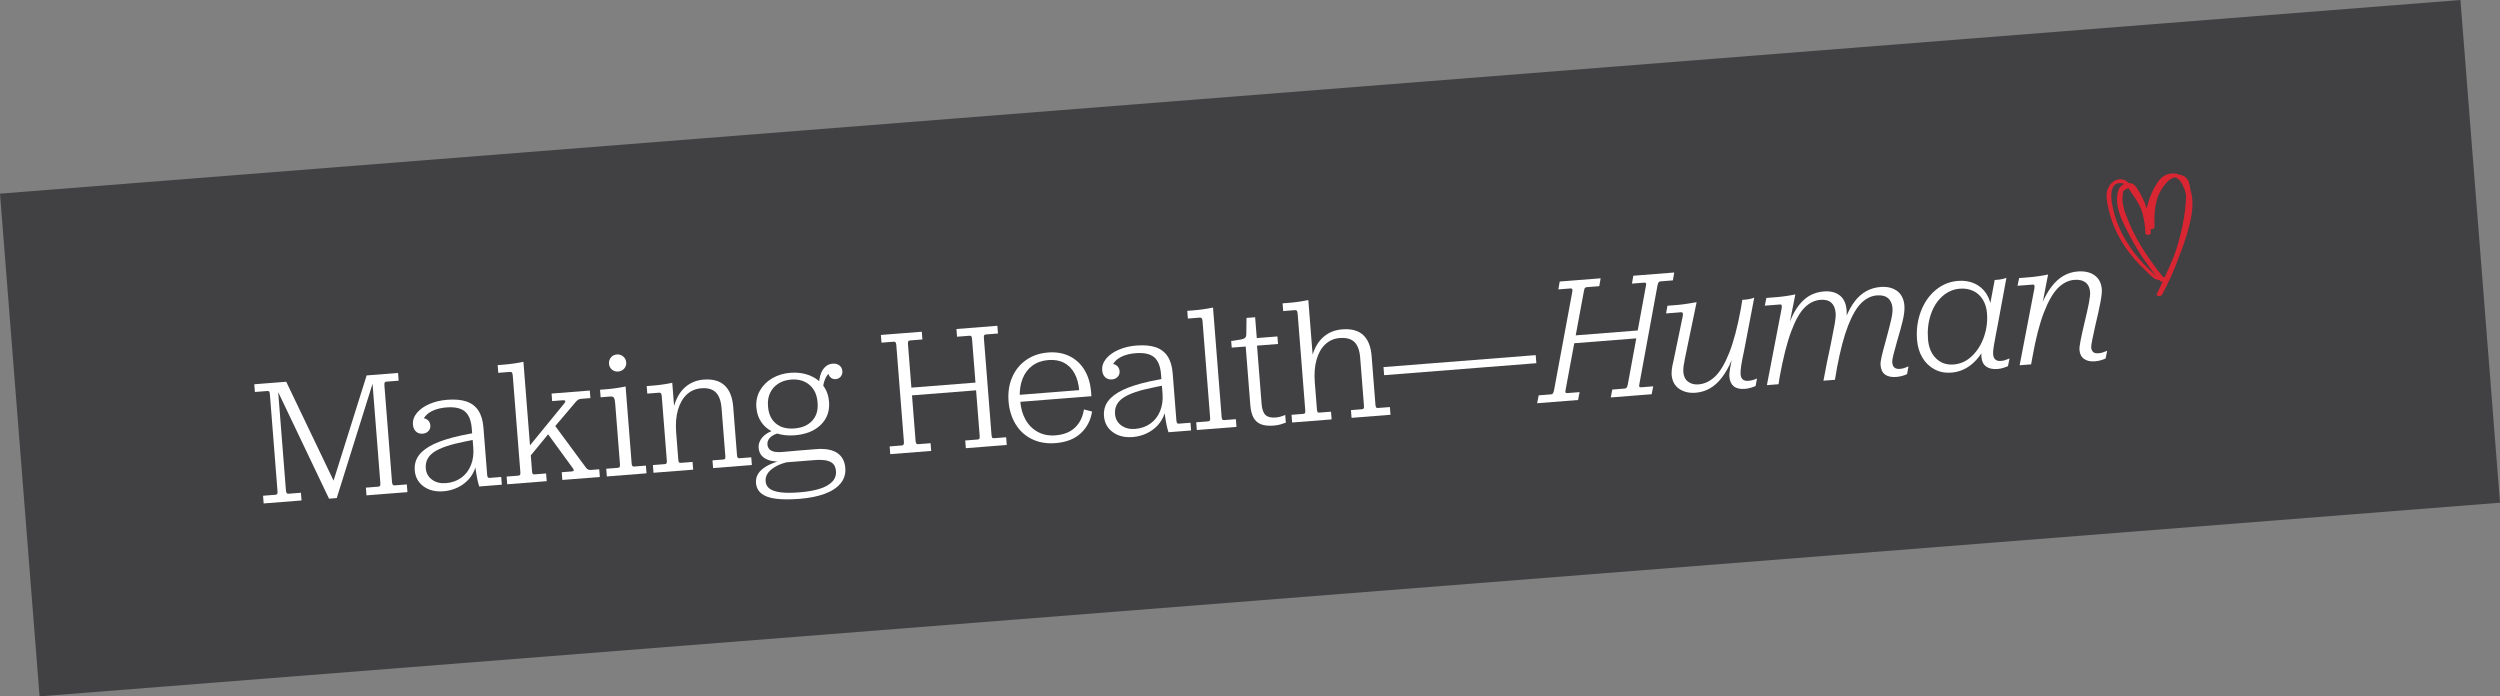 <?xml version="1.0" encoding="UTF-8"?>
<svg id="b" data-name="Layer 2" xmlns="http://www.w3.org/2000/svg" xmlns:xlink="http://www.w3.org/1999/xlink" viewBox="0 0 440.461 122.685">
  <rect x="0" y="0" width="440.461" height="122.685" fill="#808080" stroke="none"/>
  <defs>
    <clipPath id="d">
      <rect x=".001" y="0" width="440.46" height="122.685" style="fill: none;"/>
    </clipPath>
    <clipPath id="e">
      <rect x=".001" y="0" width="440.46" height="122.685" style="fill: none;"/>
    </clipPath>
  </defs>
  <g id="c" data-name="Layer 1">
    <rect x="2.815" y="16.921" width="434.83" height="88.843" transform="translate(-4.134 17.468) rotate(-4.5)" style="fill: #414042;"/>
    <g style="clip-path: url(#d);">
      <path d="M46.346,87.341l2.182-.172c.168-.013.276-.064.322-.152.046-.089.058-.27.037-.544l-1.337-16.982c-.02-.253-.06-.42-.119-.5-.059-.08-.173-.114-.341-.1l-2.182.171-.108-1.36,5.629-.443,8.34,17.418,5.828-18.533,5.534-.435.107,1.36-2.15.169c-.148.012-.25.063-.307.151-.056.09-.075.261-.055.514l1.337,16.982c.02.253.065.424.136.514.071.09.18.129.327.118l2.151-.17.107,1.36-7.211.568-.107-1.36,2.182-.172c.148-.011.25-.062.307-.151.057-.089.074-.271.052-.545l-1.371-17.425-6.307,20.129-1.36.107-8.955-18.769,1.359,17.267c.02.253.065.424.136.514s.18.129.327.118l2.182-.172.108,1.36-6.673.525-.107-1.36Z" style="fill: #fff;"/>
      <path d="M74.615,85.689c-.935-.69-1.448-1.625-1.541-2.806-.08-1.012.158-1.895.714-2.65.555-.754,1.437-1.417,2.644-1.99,1.206-.572,2.789-1.073,4.749-1.503.71-.14,1.421-.281,2.131-.422l.124,1.167c-.356.071-.617.123-.783.157-.168.035-.418.086-.752.155-2.528.496-4.331,1.104-5.409,1.826-1.078.721-1.57,1.682-1.475,2.884.066.843.431,1.51,1.096,1.998.664.488,1.481.695,2.451.619,1.033-.082,1.931-.396,2.694-.944s1.331-1.282,1.704-2.203c.373-.92.515-1.95.425-3.088l-.266-3.384c-.113-1.433-.521-2.441-1.225-3.022-.703-.581-1.782-.814-3.237-.7-.864.068-1.619.239-2.266.513-.647.274-1.149.637-1.506,1.089-.357.453-.554.977-.591,1.574-.015.086-.015.213-.002.382l-.383-1.625c.543-.106.989-.04,1.336.197.348.239.54.589.576,1.053.03.379-.082.706-.336.981-.254.274-.592.429-1.014.462-.485.038-.882-.09-1.191-.384-.31-.294-.484-.693-.524-1.2-.06-.759.177-1.456.71-2.092.533-.635,1.267-1.155,2.2-1.557.933-.402,1.97-.649,3.108-.738,1.37-.108,2.508-.006,3.413.304.905.311,1.604.844,2.099,1.601.494.757.79,1.747.886,2.969l.655,8.317c.016.211.054.362.115.452.06.091.164.131.311.119l2.056-.162.107,1.36-3.985.314c-.14-.435-.263-.919-.368-1.451-.106-.532-.209-1.166-.309-1.901-.236.782-.627,1.477-1.173,2.081-.546.605-1.203,1.092-1.969,1.46-.767.367-1.593.587-2.478.656-1.413.111-2.587-.178-3.521-.868" style="fill: #fff;"/>
      <path d="M98.968,83.199l1.739-.137c.232-.018.355-.065.37-.141.016-.075-.014-.184-.089-.327-.001-.02-.008-.031-.018-.03-.011.001-.017-.009-.018-.03l-4.781-6.561,1.468-1.165,5.592,7.578c.215.301.491.439.828.412l1.518-.119.107,1.36-6.609.52-.107-1.36ZM93.058,78.859l6.414-7.855c.116-.136.154-.256.114-.359-.039-.103-.186-.145-.439-.125l-1.866.147-.104-1.328,6.736-.53.104,1.328-1.581.125c-.232.018-.419.07-.561.155-.141.086-.29.219-.445.401l-4.426,5.217-.265.275-3.629,4.422-.052-1.873ZM89.259,83.963l2.056-.162c.147-.011.25-.056.307-.135.057-.079.076-.245.056-.498l-1.334-16.95c-.023-.295-.07-.488-.141-.578-.07-.09-.18-.129-.327-.117l-2.087.164-.107-1.36,1.138-.09c1.117-.088,2.25-.251,3.398-.49l1.516,19.259c.02.253.059.415.118.484.058.07.161.099.309.087l2.055-.162.107,1.36-6.957.548-.107-1.36Z" style="fill: #fff;"/>
      <path d="M107.806,65.114c-.307-.262-.477-.604-.511-1.026-.033-.421.081-.791.343-1.109.261-.317.613-.493,1.056-.528.421-.033.791.086,1.11.358.318.272.494.619.527,1.04.034.422-.087.787-.359,1.095-.273.308-.631.479-1.073.514-.422.033-.786-.082-1.093-.344M106.81,82.582l2.087-.164c.127-.01.218-.06.275-.149.056-.089.076-.25.057-.482l-.843-10.721c-.039-.484-.112-.812-.221-.985-.109-.171-.301-.246-.575-.225l-1.771.14-.104-1.328,1.107-.087c1.117-.088,2.25-.252,3.398-.491l1.065,13.535c.02.253.064.414.133.483s.178.097.325.086l2.056-.162.107,1.36-6.989.55-.107-1.36Z" style="fill: #fff;"/>
      <path d="M115.032,81.935l2.087-.164c.147-.012.25-.057.308-.136.057-.078.076-.244.056-.498l-.886-11.258c-.023-.295-.07-.487-.141-.577s-.18-.129-.327-.118l-2.087.165-.105-1.328,1.107-.087c1.138-.09,2.271-.253,3.398-.491l.415,5.281-.487,3.921c-.152-1.94-.026-3.631.381-5.074.406-1.442,1.06-2.56,1.963-3.352s1.987-1.238,3.252-1.338c1.602-.126,2.838.217,3.708,1.029.87.812,1.373,2.072,1.507,3.779l.667,8.475c.02.253.064.414.133.483.07.069.177.098.325.086l2.056-.162.107,1.36-6.831.538-.107-1.36,1.929-.152c.147-.012.245-.056.292-.134.046-.078.06-.244.04-.497l-.659-8.38c-.103-1.307-.443-2.246-1.017-2.816-.575-.57-1.432-.81-2.571-.72-.991.078-1.837.442-2.539,1.091-.702.649-1.22,1.549-1.554,2.699-.333,1.151-.441,2.475-.323,3.971l.378,4.807c.02.253.064.414.133.483s.177.097.325.086l2.056-.162.107,1.36-6.989.55-.107-1.36Z" style="fill: #fff;"/>
      <path d="M145.001,65.098c.428-.627,1-.97,1.717-1.026.485-.038.88.069,1.187.32.306.252.475.578.506.979.03.379-.067.705-.289.977-.223.272-.513.422-.871.45-.359.029-.664-.069-.914-.294-.252-.223-.393-.536-.424-.937-.017-.21.032-.405.145-.584.113-.178.274-.287.483-.324l-.334,1.012c-.322.217-.591.567-.808,1.05-.216.484-.361,1.079-.432,1.785l-.697-.773c.059-1.129.303-2.007.731-2.635M143.102,74.125c.733-.8,1.048-1.843.947-3.129l-.01-.126c-.104-1.329-.583-2.352-1.435-3.07-.852-.717-1.931-1.025-3.238-.922-.865.068-1.615.307-2.251.718s-1.113.952-1.431,1.624c-.319.673-.444,1.43-.378,2.273l.012.158c.103,1.308.568,2.3,1.396,2.977.828.678,1.906.964,3.234.859,1.37-.107,2.422-.561,3.154-1.362M136.654,76.287c-.995-.367-1.788-.941-2.379-1.722-.592-.78-.931-1.719-1.017-2.815-.083-1.054.126-2.031.628-2.929.503-.899,1.225-1.624,2.168-2.175.943-.552,2.016-.875,3.217-.97,1.202-.094,2.306.052,3.312.44,1.006.387,1.817.986,2.433,1.797.615.811.966,1.765,1.052,2.861.129,1.644-.358,3.003-1.461,4.076-1.104,1.073-2.636,1.687-4.596,1.842-1.244.097-2.363-.037-3.357-.405M136.69,87.867c-1.115-.146-1.96-.45-2.538-.914-.577-.464-.897-1.086-.958-1.866-.078-.991.333-1.835,1.233-2.531.899-.696,2.173-1.215,3.822-1.558l1.325.246c-1.467.243-2.63.685-3.492,1.325-.862.641-1.259,1.382-1.193,2.226.045.569.291,1.011.741,1.326.449.315,1.096.523,1.942.626.846.103,1.934.103,3.262-.002,1.37-.107,2.547-.311,3.531-.612.984-.3,1.731-.714,2.241-1.242.51-.528.736-1.161.678-1.899-.041-.527-.196-.939-.463-1.236-.268-.297-.671-.504-1.21-.621-.54-.117-1.231-.142-2.075-.075l-5.376.423-.618-.174c-1.163.049-2.084-.133-2.763-.547-.68-.412-1.052-1.03-1.117-1.853-.054-.695.181-1.334.708-1.917.528-.582,1.289-1.008,2.286-1.277l.838.538c-.229.061-.468.122-.717.184-.537.191-.941.451-1.212.779-.271.329-.39.694-.359,1.094.04.506.27.87.69,1.092.421.221,1.042.3,1.864.235,1.181-.093,2.224-.186,3.129-.278.969-.076,1.929-.152,2.878-.227,1.644-.129,2.892.096,3.744.676.851.58,1.324,1.46,1.417,2.641.081,1.033-.193,1.935-.821,2.706-.629.77-1.562,1.384-2.799,1.843-1.236.458-2.72.755-4.448.891-1.665.131-3.056.124-4.17-.022" style="fill: #fff;"/>
      <path d="M156.743,78.652l2.151-.169c.147-.012.249-.068.305-.167.055-.1.073-.277.053-.53l-1.336-16.982c-.02-.253-.065-.419-.135-.498-.07-.079-.179-.113-.326-.102l-2.15.169-.108-1.359,7.211-.568.107,1.36-2.151.169c-.169.014-.281.065-.338.154-.056.09-.075.261-.055.513l.602,7.653,11.29-.888-.602-7.653c-.02-.253-.06-.42-.119-.5-.059-.08-.173-.113-.342-.1l-2.182.172-.107-1.36,7.21-.568.107,1.36-2.118.167c-.169.013-.277.065-.322.152-.046.089-.06.26-.04.513l1.337,16.982c.021.274.062.451.121.531.059.081.173.114.342.101l2.119-.167.107,1.36-7.21.567-.107-1.36,2.182-.171c.168-.014.276-.064.322-.153.046-.088.058-.27.037-.544l-.627-7.969-11.29.888.627,7.97c.021.274.067.451.137.53.07.079.189.112.358.099l2.15-.169.107,1.359-7.21.568-.107-1.36Z" style="fill: #fff;"/>
      <path d="M181.811,77.363c-1.214-.594-2.174-1.473-2.88-2.637-.708-1.164-1.12-2.505-1.24-4.023-.121-1.539.087-2.939.624-4.202.537-1.262,1.353-2.28,2.448-3.056,1.095-.775,2.391-1.223,3.888-1.34,1.412-.112,2.67.103,3.774.641,1.103.539,1.983,1.351,2.641,2.433.658,1.084,1.046,2.374,1.164,3.871l.06.758-12.998,1.023-.065-1.235,11.732-.924-.797.381-.018-.221c-.093-1.181-.368-2.193-.827-3.038-.459-.844-1.076-1.469-1.85-1.874-.775-.406-1.689-.568-2.743-.485-1.118.088-2.062.417-2.834.987s-1.348,1.337-1.728,2.3c-.381.964-.544,2.058-.489,3.284l.061.377.028.348c.096,1.223.408,2.301.938,3.235.53.934,1.249,1.647,2.157,2.137.908.491,1.942.691,3.102.599,1.455-.114,2.601-.57,3.44-1.368.839-.798,1.365-1.862,1.579-3.195l1.428.365c-.239,1.546-.902,2.823-1.989,3.832-1.088,1.008-2.57,1.586-4.446,1.734-1.56.123-2.947-.113-4.16-.707" style="fill: #fff;"/>
      <path d="M196.048,76.132c-.935-.69-1.448-1.625-1.541-2.806-.08-1.012.158-1.895.714-2.65.556-.754,1.437-1.417,2.644-1.99,1.206-.572,2.789-1.073,4.75-1.503.709-.14,1.42-.281,2.13-.422l.124,1.167c-.355.071-.616.123-.783.157-.168.035-.418.086-.752.155-2.528.496-4.331,1.104-5.409,1.826-1.078.721-1.57,1.682-1.475,2.884.066.843.432,1.509,1.096,1.998.664.488,1.481.695,2.451.619,1.033-.082,1.931-.396,2.694-.944s1.331-1.282,1.704-2.203c.373-.92.515-1.95.425-3.088l-.266-3.384c-.113-1.433-.521-2.441-1.224-3.022-.704-.581-1.783-.814-3.237-.7-.865.068-1.62.239-2.267.513-.647.274-1.148.637-1.505,1.089-.357.453-.555.977-.592,1.574-.015.086-.015.213-.002.382l-.383-1.625c.544-.106.989-.04,1.337.197.347.239.539.589.575,1.053.03.379-.082.706-.336.981-.254.274-.592.429-1.013.462-.486.038-.883-.09-1.192-.384-.31-.294-.484-.693-.524-1.2-.06-.759.177-1.456.71-2.092.533-.635,1.267-1.155,2.2-1.557.934-.403,1.97-.649,3.108-.738,1.371-.108,2.508-.006,3.413.304.905.311,1.604.844,2.099,1.601.494.757.79,1.747.886,2.969l.655,8.317c.016.211.054.362.115.452.06.091.164.131.311.119l2.056-.162.107,1.36-3.985.314c-.14-.435-.263-.919-.368-1.451-.106-.532-.209-1.166-.309-1.901-.236.782-.627,1.477-1.173,2.081-.546.605-1.202,1.092-1.969,1.46-.766.367-1.593.587-2.478.656-1.413.111-2.586-.178-3.521-.868" style="fill: #fff;"/>
      <path d="M210.756,74.401l2.087-.164c.147-.012.25-.057.308-.136.057-.079.076-.245.056-.498l-1.334-16.95c-.023-.295-.07-.487-.141-.577-.071-.091-.18-.129-.328-.118l-2.118.167-.107-1.36,1.138-.09c1.117-.088,2.25-.251,3.398-.49l1.516,19.259c.02.253.064.414.133.483s.177.097.325.086l2.056-.162.107,1.36-6.989.55-.107-1.36Z" style="fill: #fff;"/>
      <path d="M222.191,74.758c-.58-.219-1.024-.603-1.332-1.152-.308-.548-.5-1.297-.574-2.246l-.812-10.309-2.466.194-.092-1.17,1.761-.266c.333-.068.569-.172.707-.31.137-.138.204-.377.198-.716l.037-2.771,1.518-.12.288,3.669,3.637-.286.105,1.328-3.7.291.808,10.278c.073.928.299,1.573.678,1.935.379.364.968.513,1.769.45.548-.043,1.089-.181,1.622-.414l.093-.039.107,1.359c-.268.106-.578.21-.93.312-.353.102-.75.171-1.193.205-.907.072-1.65-.002-2.229-.222" style="fill: #fff;"/>
      <path d="M227.548,73.08l2.056-.162c.147-.011.25-.056.307-.135.058-.079.076-.245.056-.498l-1.334-16.95c-.023-.295-.07-.488-.141-.578-.07-.09-.18-.129-.327-.117l-2.087.164-.107-1.36,1.138-.09c1.117-.087,2.25-.251,3.398-.49l.857,10.879-.572,4.054c-.153-1.939-.021-3.631.396-5.074.416-1.444,1.076-2.562,1.979-3.354.903-.792,2.008-1.24,3.315-1.343,1.602-.126,2.832.207,3.69.998.858.792,1.353,2.031,1.486,3.718l.674,8.57c.02.253.065.414.134.483.069.069.177.097.325.085l2.087-.164.107,1.36-6.862.54-.107-1.36,1.929-.152c.147-.011.25-.056.307-.135.058-.079.076-.245.056-.498l-.664-8.443c-.101-1.286-.439-2.209-1.013-2.769-.575-.559-1.442-.793-2.601-.702-.992.078-1.837.447-2.538,1.107-.702.66-1.214,1.565-1.537,2.714-.323,1.15-.426,2.473-.308,3.97l.376,4.775c.02.253.059.415.118.484.058.07.161.099.309.087l2.055-.161.107,1.359-6.957.548-.107-1.36Z" style="fill: #fff;"/>
    </g>
    <rect x="243.766" y="63.62" width="26.9" height="1.427" transform="translate(-4.254 20.374) rotate(-4.499)" style="fill: #fff;"/>
    <g style="clip-path: url(#e);">
      <path d="M284.06,68.632l2.15-.17c.169-.013.292-.065.37-.156.077-.091.148-.277.211-.557l3.185-17.338c.064-.26.072-.43.024-.512-.049-.08-.158-.114-.327-.101l-2.15.169.241-1.387,7.21-.568-.24,1.388-2.151.169c-.148.012-.261.058-.339.138-.079.081-.15.261-.212.542l-3.186,17.338c-.063.28-.07.461-.021.542.049.082.147.116.295.104l2.15-.169-.272,1.39-7.211.567.273-1.389ZM276.98,59.135l12.112-.954-.209,1.385-12.112.953.209-1.384ZM271.094,69.653l2.151-.169c.147-.012.26-.063.338-.154.077-.091.147-.277.21-.558l3.218-17.34c.043-.258.04-.427-.009-.509-.049-.08-.157-.114-.326-.101l-2.119.167.241-1.388,7.21-.567-.24,1.387-2.182.172c-.148.012-.262.058-.34.138-.078.081-.138.26-.18.539l-3.217,17.341c-.063.28-.07.461-.021.542.048.081.147.116.294.104l2.182-.171-.272,1.389-7.21.568.272-1.39Z" style="fill: #fff;"/>
      <path d="M295.838,68.501c-.797-.552-1.239-1.387-1.327-2.505-.007-.36.013-.717.059-1.071.047-.353.126-.757.239-1.212l.024-.097,1.638-7.893c.045-.237.047-.417.005-.541-.041-.124-.136-.181-.283-.169l-2.657.209.244-1.355,1.612-.127c.612-.048,1.247-.125,1.907-.23.661-.105,1.199-.195,1.618-.27l-2.123,10.222c-.011.128-.024.235-.038.321-.082.325-.135.652-.162.983-.027.331-.033.591-.018.781.06.759.338,1.326.834,1.701.496.374,1.113.532,1.851.474,1.054-.083,2.025-.546,2.914-1.39.888-.844,1.717-2.236,2.487-4.174.77-1.938,1.453-4.521,2.047-7.75l.258-1.579.506-.04c.59-.046,1.122-.162,1.595-.348l-1.555,8.14-.272,1.39c-.219.993-.377,1.817-.474,2.472-.097.655-.131,1.161-.103,1.519.031.401.161.699.388.893.228.194.552.274.974.241.253-.02.494-.06.723-.121.228-.06.496-.155.804-.286l-.246,1.325c-.308.129-.617.239-.928.327-.312.088-.637.146-.973.172-.844.066-1.492-.084-1.945-.451s-.711-.941-.772-1.721c-.028-.359.02-.888.146-1.587.125-.699.324-1.601.598-2.704.079-.345.144-.6.195-.763.051-.163.115-.417.194-.763l.116-.55.386-.349c-.721,2.964-1.707,5.263-2.957,6.899-1.25,1.637-2.792,2.527-4.626,2.671-1.139.09-2.107-.142-2.903-.694" style="fill: #fff;"/>
      <path d="M332.123,65.995c-.473-.344-.74-.907-.801-1.687-.027-.337.039-.846.198-1.527.158-.681.42-1.672.784-2.973.395-1.452.691-2.61.888-3.475.197-.864.277-1.538.239-2.023-.063-.801-.328-1.395-.793-1.783s-1.12-.549-1.963-.482c-.991.078-1.9.521-2.727,1.328-.828.808-1.604,2.131-2.329,3.97-.725,1.839-1.379,4.309-1.962,7.409l-.371,2.161-2.024.16c.385-2.109.812-4.233,1.28-6.37.352-1.724.594-2.968.725-3.732.131-.763.179-1.366.144-1.809-.065-.822-.32-1.433-.765-1.833-.445-.399-1.079-.568-1.901-.503-1.033.081-1.968.537-2.804,1.366-.836.83-1.622,2.228-2.358,4.195-.737,1.967-1.416,4.652-2.039,8.052l-.188,1.256-2.056.162,2.597-13.505c.041-.279.042-.47.002-.573-.04-.103-.134-.149-.281-.137l-2.688.211.275-1.358,1.676-.132c1.117-.087,2.261-.252,3.43-.492l-.958,4.816c.635-1.641,1.442-2.913,2.42-3.818.979-.904,2.175-1.412,3.588-1.523,1.117-.088,2.036.142,2.758.69.722.547,1.132,1.433,1.228,2.656.069.885-.053,1.892-.367,3.019l-1.054,2.374c.746-3.177,1.707-5.522,2.883-7.036,1.174-1.513,2.679-2.343,4.513-2.487,1.181-.093,2.154.144,2.92.709.765.566,1.194,1.428,1.285,2.587.053.675-.039,1.526-.276,2.552-.238,1.026-.584,2.289-1.038,3.789-.267.933-.476,1.707-.629,2.324-.153.617-.219,1.063-.197,1.336.033.422.163.725.39.908.226.184.55.259.972.226.253-.02.488-.065.705-.135.218-.07.48-.17.788-.301l-.243,1.356c-.594.28-1.227.446-1.902.499-.844.067-1.501-.072-1.974-.417" style="fill: #fff;"/>
      <path d="M349.909,64.563c-.485-.364-.758-.937-.819-1.717-.033-.421.026-1.02.177-1.796.151-.775.397-1.834.736-3.176l.191-.811.408-.477-.089-2.348.918-4.908.474-.038c.59-.046,1.122-.162,1.596-.348l-1.495,8.104c-.102.581-.216,1.163-.339,1.745-.182.927-.319,1.685-.41,2.276-.092.591-.125,1.044-.1,1.36.032.401.162.703.39.908.228.205.553.29.975.257.253-.02.493-.065.721-.136.227-.07.496-.171.804-.302l-.275,1.358c-.308.13-.613.239-.913.327-.301.087-.61.143-.926.168-.865.068-1.539-.081-2.024-.446M347.441,62.721c.937-.901,1.639-2.027,2.105-3.379.467-1.352.644-2.734.533-4.147-.073-.927-.323-1.735-.748-2.423-.425-.687-.99-1.195-1.695-1.521-.704-.327-1.478-.456-2.321-.39-1.181.093-2.222.546-3.123,1.359-.901.814-1.575,1.885-2.022,3.214-.447,1.33-.61,2.764-.489,4.303.115,1.454.586,2.589,1.414,3.404.827.816,1.863,1.174,3.107,1.076,1.223-.096,2.303-.595,3.239-1.496M340.833,65.071c-.886-.471-1.598-1.157-2.135-2.059-.538-.902-.854-1.954-.948-3.155-.138-1.75.082-3.401.66-4.953.578-1.551,1.444-2.812,2.598-3.784,1.153-.971,2.479-1.515,3.976-1.633,1.075-.085,2.047.072,2.917.47.869.399,1.563,1.007,2.084,1.825.52.818.827,1.807.918,2.966.025.317.037.74.036,1.27l-.277.118c.075,1.5-.16,2.961-.705,4.383-.546,1.422-1.36,2.605-2.442,3.549s-2.318,1.471-3.709,1.581c-1.097.086-2.088-.107-2.973-.578" style="fill: #fff;"/>
      <path d="M367.179,63.236c-.484-.344-.753-.874-.809-1.591-.025-.316.042-.878.201-1.686.159-.808.382-1.817.668-3.028.369-1.514.636-2.707.8-3.579.165-.872.232-1.508.2-1.909-.059-.759-.326-1.321-.801-1.687-.474-.365-1.133-.516-1.976-.449-1.033.081-1.988.554-2.863,1.418-.876.865-1.703,2.293-2.479,4.284-.777,1.992-1.46,4.645-2.047,7.957l-.222,1.227-2.024.159,2.597-13.505c.041-.279.042-.469.002-.573-.039-.103-.134-.148-.281-.137l-2.688.212.275-1.358,1.676-.132c1.139-.09,2.282-.254,3.43-.493l-1.312,6.786-1.001,2.242c.701-2.961,1.676-5.26,2.926-6.896,1.25-1.637,2.781-2.526,4.595-2.669,1.222-.096,2.216.128,2.98.672.764.545,1.189,1.365,1.276,2.462.038.485-.044,1.26-.247,2.326-.202,1.066-.503,2.431-.902,4.096-.187.863-.358,1.662-.512,2.395-.155.734-.223,1.206-.207,1.416.03.38.147.657.352.832.205.175.517.245.94.212.252-.02.493-.065.721-.136.227-.071.495-.171.803-.302l-.275,1.358c-.593.28-1.227.447-1.901.5-.781.061-1.412-.08-1.895-.424" style="fill: #fff;"/>
      <path d="M379.732,48.49c-.253-.226-.498-.456-.735-.689-.485-.461-.96-.926-1.403-1.404-.87-.939-1.655-1.91-2.337-2.912-1.371-2.017-2.352-4.157-2.884-6.353-.224-.922-.44-1.874-.394-2.823.028-.581.162-2.439,2.07-1.985.07.016.139.047.207.085-.963.391-1.147,1.399-1.224,1.96-.343,2.511,1.091,5.049,2.29,7.339,1.271,2.428,2.844,4.777,4.659,7.048-.107-.067-.191-.155-.249-.266M381.325,48.972c.002-.008.005-.016.006-.024.017-.104-.117-.163-.249-.164-2.855-3.495-5.207-7.23-6.589-11.105-.38-1.066-.651-2.15-.51-3.269.015-.273.069-.546.163-.817.339-.229.623-.372.854-.435.271.377.492.776.626.955.627.842,1.131,1.713,1.573,2.6.397,1.162.643,2.346.745,3.548.011.296.027.59.053.88.032.366.95.293.939-.074-.006-.238-.02-.476-.037-.714.268.065.686-.075.683-.295-.029-2.29-.078-4.701,1.386-6.93.24-.365,1.12-1.643,2.189-1.889.881.207,1.303,1.17,1.494,1.568.231.48.383.974.479,1.475.031.941-.054,1.889-.173,2.832-.341,2.723-1.018,5.444-1.992,8.139-.508,1.245-1.067,2.485-1.64,3.719M385.959,33.59c-.064-.483-.159-.959-.3-1.423-.256-.845-.922-1.3-1.718-1.398-.251-.107-.539-.181-.874-.206-1.425-.106-2.326.704-2.832,1.432-1.046,1.504-1.68,3.124-2.011,4.754-.394-1.245-.961-2.46-1.74-3.607-.278-.409-.631-.899-1.438-.888-.247-.261-.541-.493-.923-.605-1.181-.347-2.106.497-2.485,1.09-.823,1.286-.435,2.767-.162,4.04.668,3.106,2.213,6.089,4.535,8.807.624.73,1.308,1.441,2.054,2.124.472.432,1.146,1.279,1.896,1.539.161.056.339.097.512.115.037.045.073.091.11.137.101.121.277.144.444.11-.349.745-.701,1.487-1.048,2.226-.177.375.744.441.939.082,1.147-2.115,2.114-4.253,2.886-6.41.499-1.236.953-2.477,1.332-3.725.803-2.641,1.609-5.566.823-8.194" style="fill: #d92632;"/>
    </g>
  </g>
</svg>